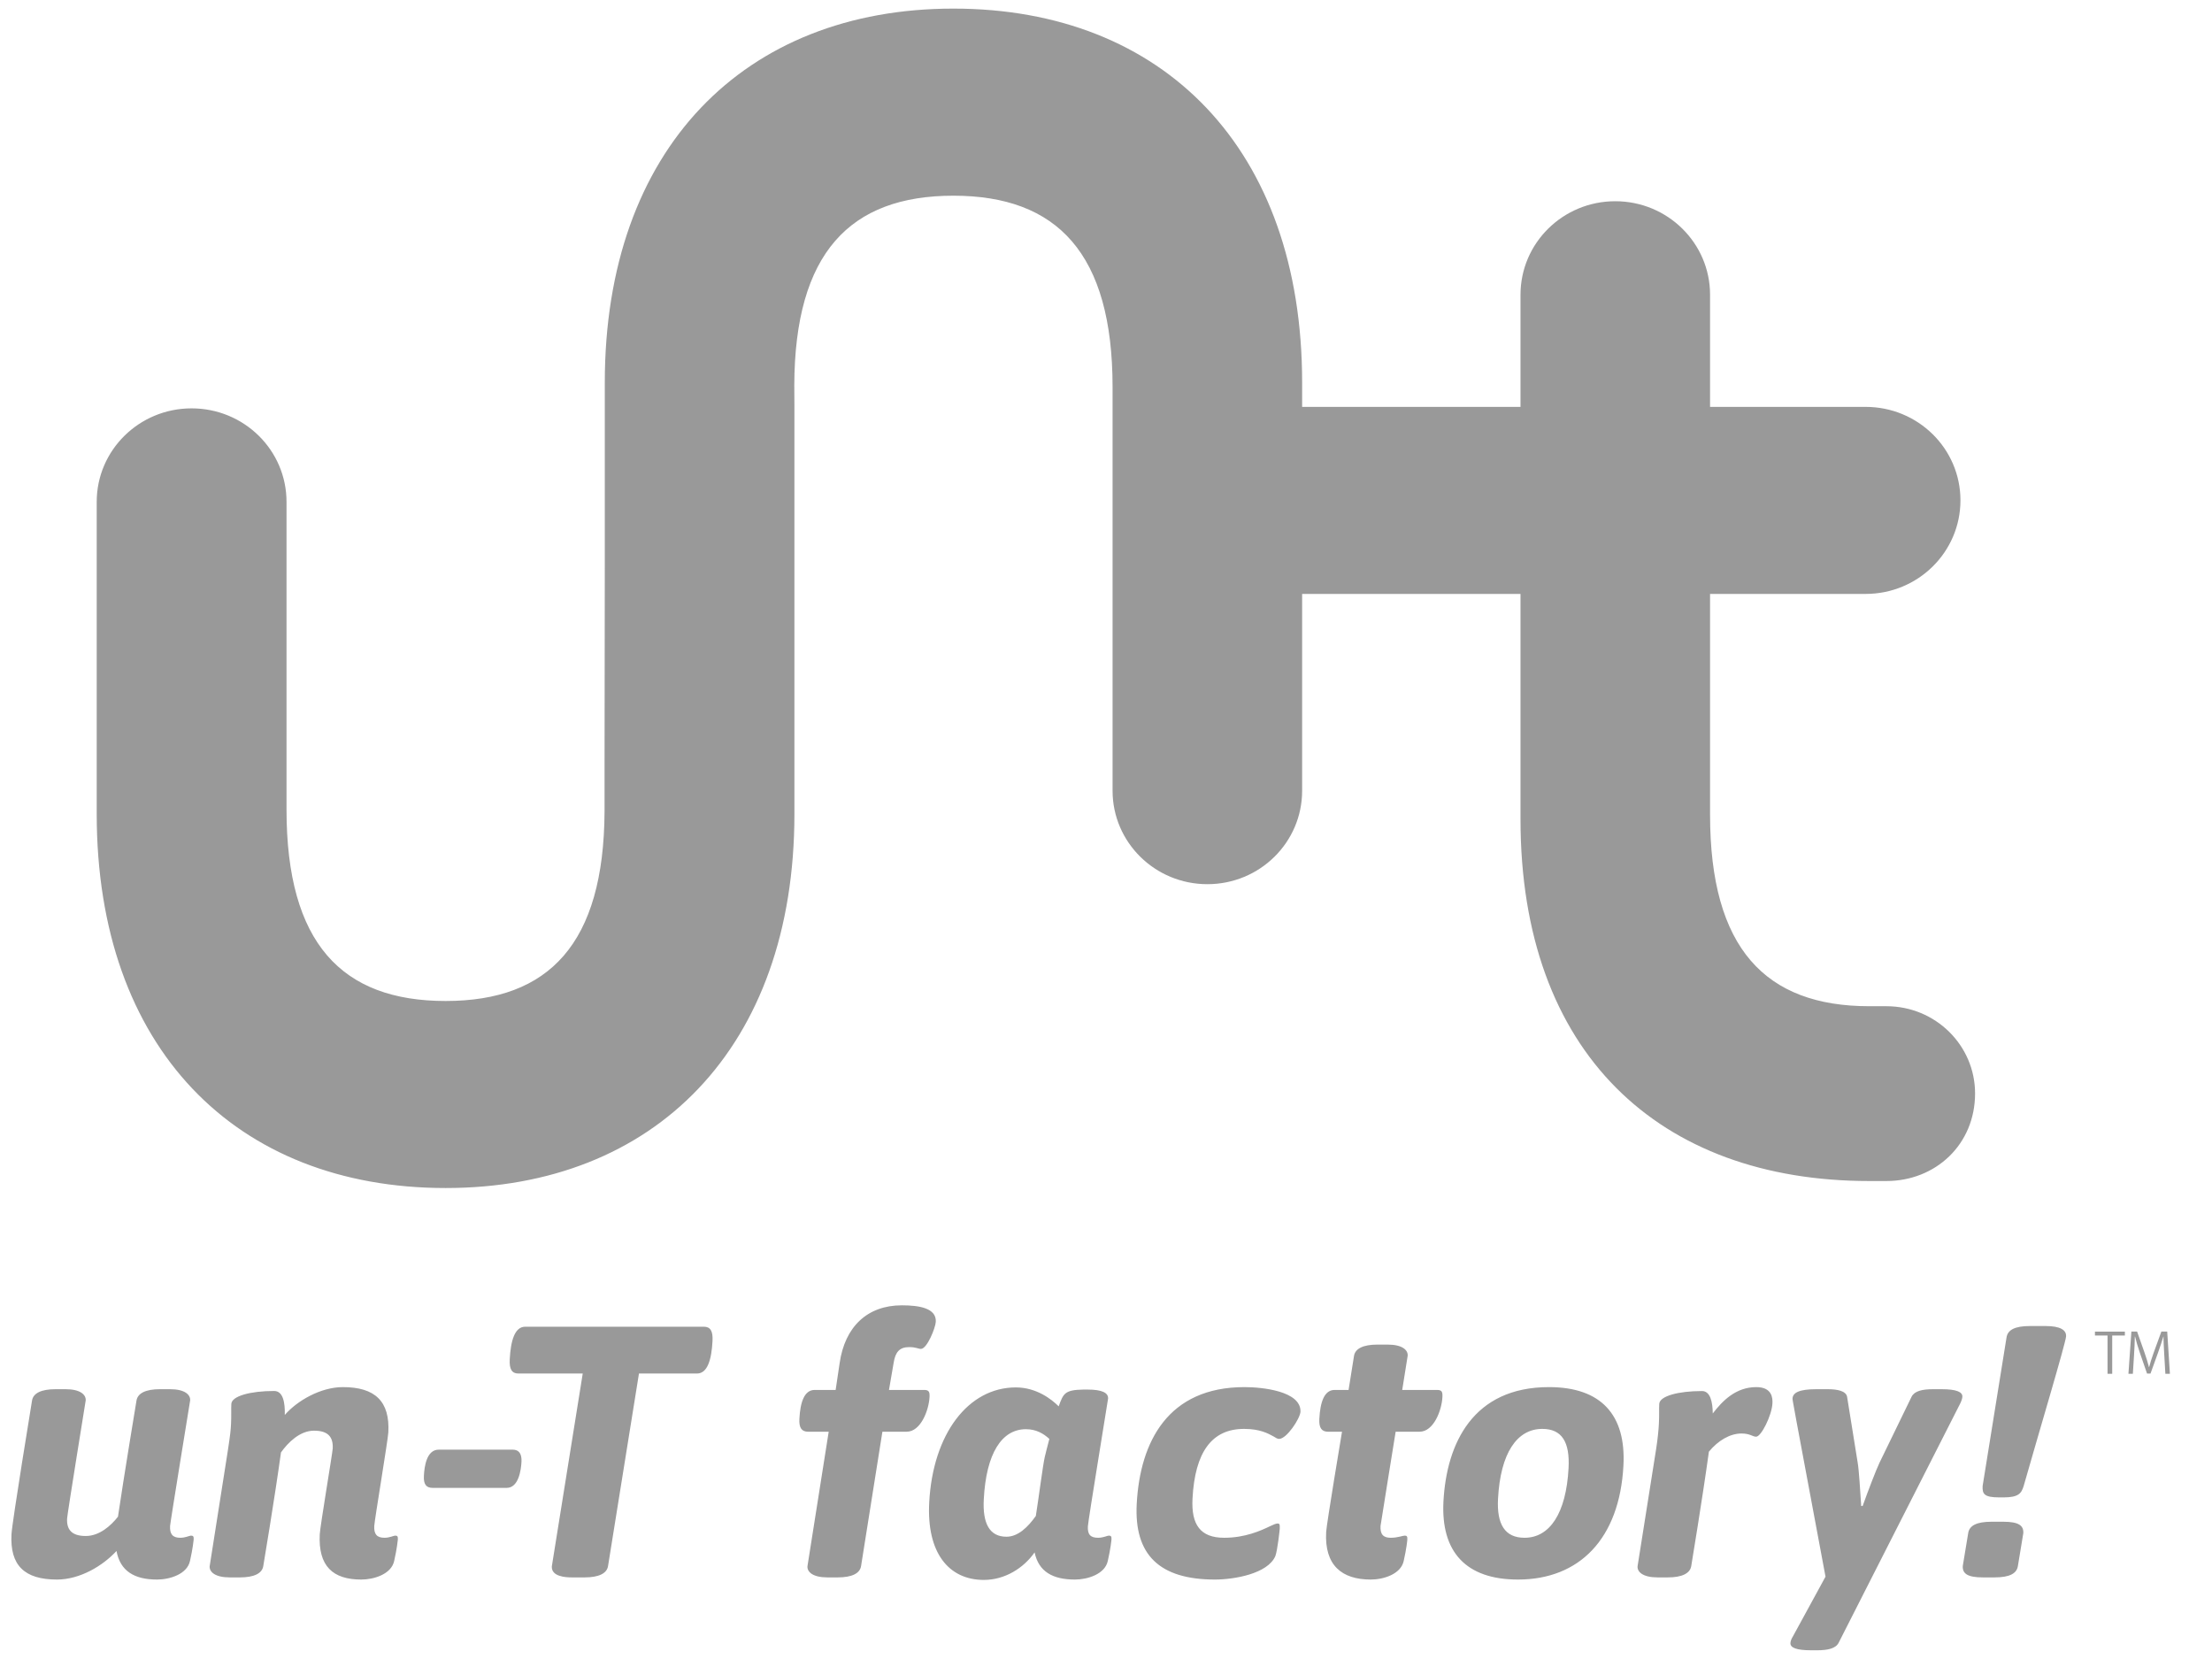 <svg 
 xmlns="http://www.w3.org/2000/svg"
 xmlns:xlink="http://www.w3.org/1999/xlink"
 width="36px" height="27px">
<path fill-rule="evenodd"  fill="rgb(153, 153, 153)"
 d="M35.241,22.358 L35.223,22.049 C35.218,21.951 35.210,21.824 35.211,21.753 L35.208,21.753 C35.185,21.831 35.157,21.915 35.123,22.011 L34.999,22.355 L34.943,22.355 L34.827,22.019 C34.793,21.919 34.767,21.833 34.748,21.753 L34.744,21.753 C34.743,21.837 34.738,21.951 34.731,22.056 L34.712,22.358 L34.640,22.358 L34.688,21.671 L34.781,21.671 L34.904,22.020 C34.933,22.105 34.956,22.178 34.974,22.249 L34.977,22.249 C34.994,22.180 35.018,22.108 35.049,22.020 L35.176,21.671 L35.271,21.671 L35.315,22.358 L35.241,22.358 ZM34.376,22.358 L34.300,22.358 L34.300,21.735 L34.095,21.735 L34.095,21.672 L34.582,21.672 L34.582,21.735 L34.376,21.735 L34.376,22.358 ZM32.606,24.370 L32.541,24.370 C32.287,24.370 32.261,24.312 32.267,24.184 L32.656,21.767 C32.674,21.645 32.790,21.581 33.037,21.581 L33.292,21.581 C33.528,21.581 33.631,21.645 33.625,21.749 C33.619,21.859 33.166,23.370 32.935,24.184 C32.898,24.307 32.848,24.370 32.606,24.370 ZM27.831,10.363 L27.831,13.260 C27.831,15.434 28.732,16.376 30.422,16.376 L30.701,16.376 C31.499,16.376 32.144,17.012 32.144,17.796 C32.144,18.629 31.499,19.221 30.701,19.221 L30.422,19.221 C27.004,19.221 24.746,17.138 24.746,13.333 L24.746,9.666 L21.713,9.666 L21.192,9.666 L21.192,12.869 C21.192,13.709 20.503,14.390 19.650,14.390 C18.798,14.390 18.107,13.709 18.107,12.869 L18.107,6.300 C18.107,4.125 17.206,3.185 15.516,3.185 C13.833,3.185 12.934,4.117 12.927,6.270 L12.927,6.272 L12.929,6.603 L12.929,8.174 L12.929,8.650 L12.929,9.193 L12.929,10.284 L12.929,12.862 L12.929,12.873 L12.929,13.204 L12.929,13.247 C12.929,17.053 10.651,19.335 7.253,19.335 C3.835,19.335 1.574,17.053 1.574,13.247 L1.574,8.168 C1.574,7.326 2.266,6.646 3.118,6.646 C3.972,6.646 4.663,7.326 4.663,8.168 L4.663,13.175 C4.663,15.350 5.561,16.291 7.253,16.291 C8.936,16.291 9.828,15.358 9.839,13.206 L9.839,13.204 L9.839,12.873 L9.839,12.862 L9.839,12.386 L9.843,9.193 L9.843,8.129 L9.843,6.603 L9.843,6.272 L9.843,6.227 C9.843,2.423 12.117,0.140 15.516,0.140 C18.933,0.140 21.192,2.423 21.192,6.227 L21.192,6.622 L21.713,6.622 L24.746,6.622 L24.746,4.806 L24.746,4.797 C24.746,3.956 25.436,3.275 26.288,3.275 C27.140,3.275 27.831,3.956 27.831,4.797 L27.831,6.622 L28.906,6.622 L30.363,6.622 C31.216,6.622 31.906,7.302 31.906,8.143 C31.906,8.984 31.216,9.666 30.363,9.666 L28.906,9.666 L27.831,9.666 L27.831,10.093 L27.831,10.363 ZM1.396,24.998 C1.620,24.998 1.806,24.829 1.920,24.684 C2.013,24.050 2.221,22.796 2.221,22.796 C2.240,22.673 2.373,22.609 2.603,22.609 L2.768,22.609 C3.005,22.609 3.100,22.697 3.095,22.790 C3.095,22.790 2.771,24.777 2.768,24.835 C2.761,24.969 2.811,25.027 2.935,25.027 C3.018,25.027 3.084,24.992 3.108,24.992 C3.143,24.992 3.155,25.004 3.152,25.056 C3.151,25.067 3.138,25.201 3.092,25.405 C3.045,25.620 2.763,25.707 2.556,25.707 C2.184,25.707 1.956,25.567 1.896,25.242 C1.677,25.480 1.305,25.707 0.927,25.707 C0.396,25.707 0.160,25.475 0.187,24.969 C0.198,24.766 0.521,22.796 0.521,22.796 C0.539,22.673 0.673,22.609 0.903,22.609 L1.068,22.609 C1.304,22.609 1.400,22.697 1.395,22.790 C1.395,22.790 1.096,24.638 1.092,24.714 C1.083,24.893 1.165,24.998 1.396,24.998 ZM3.765,22.848 C3.772,22.720 4.077,22.638 4.461,22.638 C4.609,22.638 4.640,22.830 4.635,23.028 C4.836,22.796 5.220,22.575 5.580,22.575 C6.105,22.575 6.347,22.807 6.320,23.312 C6.313,23.441 6.096,24.737 6.091,24.835 C6.084,24.969 6.134,25.027 6.258,25.027 C6.341,25.027 6.408,24.992 6.431,24.992 C6.467,24.992 6.478,25.004 6.475,25.056 C6.474,25.067 6.461,25.201 6.415,25.405 C6.368,25.620 6.086,25.707 5.880,25.707 C5.419,25.707 5.177,25.492 5.204,24.969 C5.212,24.829 5.410,23.656 5.415,23.574 C5.424,23.388 5.341,23.284 5.111,23.284 C4.881,23.284 4.688,23.476 4.573,23.638 C4.467,24.405 4.285,25.486 4.285,25.486 C4.267,25.608 4.134,25.672 3.904,25.672 L3.739,25.672 C3.502,25.672 3.407,25.584 3.412,25.492 C3.751,23.336 3.748,23.388 3.760,23.173 C3.767,23.034 3.760,22.935 3.765,22.848 ZM7.140,23.593 L8.344,23.593 C8.444,23.593 8.494,23.657 8.487,23.791 C8.480,23.924 8.441,24.215 8.246,24.215 L7.042,24.215 C6.936,24.215 6.891,24.157 6.899,24.017 C6.906,23.878 6.939,23.593 7.140,23.593 ZM8.437,22.354 C8.331,22.354 8.287,22.284 8.296,22.121 C8.312,21.819 8.377,21.592 8.548,21.592 L11.455,21.592 C11.561,21.592 11.605,21.662 11.596,21.825 C11.580,22.127 11.515,22.354 11.343,22.354 L10.399,22.354 L9.896,25.486 C9.878,25.608 9.744,25.672 9.514,25.672 L9.307,25.672 C9.207,25.672 8.971,25.660 8.981,25.492 L9.484,22.354 L8.437,22.354 ZM13.259,22.621 L13.600,22.621 L13.665,22.185 C13.750,21.592 14.116,21.244 14.677,21.244 C14.961,21.244 15.241,21.290 15.230,21.511 C15.225,21.610 15.088,21.953 14.988,21.953 C14.941,21.953 14.913,21.924 14.795,21.924 C14.641,21.924 14.572,22.005 14.545,22.174 L14.468,22.621 L15.039,22.621 C15.122,22.621 15.132,22.656 15.128,22.738 C15.116,22.953 14.985,23.301 14.755,23.301 L14.361,23.301 L14.014,25.486 C13.996,25.608 13.863,25.672 13.633,25.672 L13.467,25.672 C13.231,25.672 13.136,25.585 13.141,25.492 L13.487,23.301 L13.152,23.301 C13.046,23.301 13.002,23.237 13.010,23.092 C13.024,22.824 13.088,22.621 13.259,22.621 ZM16.532,22.580 C16.869,22.580 17.113,22.772 17.230,22.888 C17.306,22.679 17.327,22.621 17.629,22.615 L17.699,22.615 C17.936,22.615 18.039,22.668 18.034,22.761 C18.033,22.784 17.710,24.742 17.705,24.841 C17.698,24.975 17.748,25.027 17.872,25.027 C17.955,25.027 18.022,24.992 18.045,24.992 C18.081,24.992 18.092,25.004 18.089,25.056 C18.088,25.067 18.076,25.201 18.029,25.405 C17.982,25.620 17.700,25.707 17.494,25.707 C17.134,25.707 16.904,25.579 16.838,25.265 C16.659,25.521 16.354,25.713 16.012,25.713 C15.439,25.713 15.079,25.271 15.123,24.451 C15.182,23.336 15.759,22.580 16.532,22.580 ZM16.380,25.010 C16.569,25.010 16.730,24.853 16.858,24.672 C16.902,24.399 16.973,23.842 17.003,23.714 C17.019,23.638 17.041,23.568 17.078,23.418 C16.982,23.330 16.862,23.260 16.697,23.260 C16.302,23.260 16.050,23.656 16.011,24.399 C15.989,24.800 16.108,25.010 16.380,25.010 ZM20.254,22.575 C20.537,22.575 21.177,22.638 21.165,22.976 C21.159,23.086 20.941,23.418 20.817,23.418 C20.787,23.418 20.765,23.400 20.725,23.377 C20.639,23.330 20.507,23.255 20.247,23.255 C19.722,23.255 19.448,23.632 19.408,24.388 C19.385,24.818 19.539,25.027 19.923,25.027 C20.265,25.027 20.519,24.911 20.665,24.841 C20.725,24.812 20.767,24.795 20.791,24.795 C20.815,24.795 20.833,24.795 20.828,24.876 C20.827,24.899 20.792,25.225 20.757,25.323 C20.635,25.614 20.081,25.707 19.774,25.707 C18.871,25.707 18.456,25.306 18.500,24.475 C18.554,23.464 19.009,22.575 20.254,22.575 ZM21.721,22.621 L21.948,22.621 L22.036,22.069 C22.054,21.947 22.188,21.883 22.418,21.883 L22.583,21.883 C22.820,21.883 22.915,21.970 22.910,22.063 L22.821,22.621 L23.387,22.621 C23.470,22.621 23.479,22.656 23.475,22.738 C23.464,22.953 23.333,23.301 23.103,23.301 L22.714,23.301 C22.714,23.301 22.469,24.818 22.468,24.835 C22.461,24.969 22.510,25.027 22.634,25.027 C22.747,25.027 22.831,24.992 22.861,24.992 C22.896,24.992 22.907,25.004 22.904,25.056 C22.904,25.067 22.891,25.201 22.845,25.405 C22.798,25.620 22.516,25.707 22.309,25.707 C21.837,25.707 21.554,25.475 21.583,24.934 C21.589,24.806 21.841,23.301 21.841,23.301 L21.614,23.301 C21.508,23.301 21.464,23.237 21.472,23.092 C21.486,22.824 21.550,22.621 21.721,22.621 ZM25.209,22.575 C26.053,22.575 26.466,23.022 26.421,23.853 C26.358,25.045 25.703,25.707 24.705,25.707 C23.861,25.707 23.448,25.260 23.492,24.434 C23.543,23.487 23.975,22.575 25.209,22.575 ZM24.812,25.027 C25.220,25.027 25.489,24.632 25.528,23.894 C25.551,23.469 25.420,23.255 25.101,23.255 C24.688,23.255 24.419,23.649 24.380,24.394 C24.358,24.811 24.494,25.027 24.812,25.027 ZM26.998,23.173 C27.006,23.034 26.999,22.935 27.004,22.848 C27.011,22.720 27.316,22.639 27.700,22.639 C27.836,22.639 27.873,22.819 27.875,23.004 C28.034,22.796 28.252,22.575 28.583,22.575 C28.842,22.575 28.851,22.754 28.846,22.842 C28.836,23.034 28.664,23.382 28.581,23.382 C28.522,23.382 28.483,23.330 28.342,23.330 C28.159,23.330 27.964,23.441 27.812,23.626 C27.707,24.388 27.525,25.486 27.525,25.486 C27.506,25.608 27.373,25.672 27.143,25.672 L26.977,25.672 C26.741,25.672 26.645,25.585 26.651,25.492 L26.953,23.585 C26.979,23.418 26.993,23.272 26.998,23.173 ZM29.710,25.660 C29.177,22.813 29.172,22.784 29.173,22.761 C29.178,22.668 29.276,22.609 29.559,22.609 L29.748,22.609 C29.908,22.609 30.042,22.639 30.061,22.731 L30.234,23.807 C30.256,23.940 30.274,24.260 30.291,24.510 L30.314,24.510 C30.404,24.260 30.528,23.935 30.588,23.807 L31.111,22.731 C31.158,22.639 31.283,22.609 31.460,22.609 L31.602,22.609 C31.843,22.609 31.942,22.656 31.937,22.731 C31.936,22.761 31.922,22.801 31.902,22.842 L29.924,26.735 C29.878,26.829 29.746,26.858 29.575,26.858 L29.475,26.858 C29.239,26.858 29.135,26.817 29.139,26.741 C29.140,26.712 29.154,26.672 29.180,26.631 L29.710,25.660 ZM32.413,24.766 L32.603,24.766 C32.857,24.766 32.936,24.830 32.929,24.952 L32.841,25.486 C32.823,25.608 32.708,25.672 32.460,25.672 L32.271,25.672 C32.017,25.672 31.937,25.608 31.944,25.486 L32.032,24.952 C32.050,24.830 32.166,24.766 32.413,24.766 Z"/>
</svg>